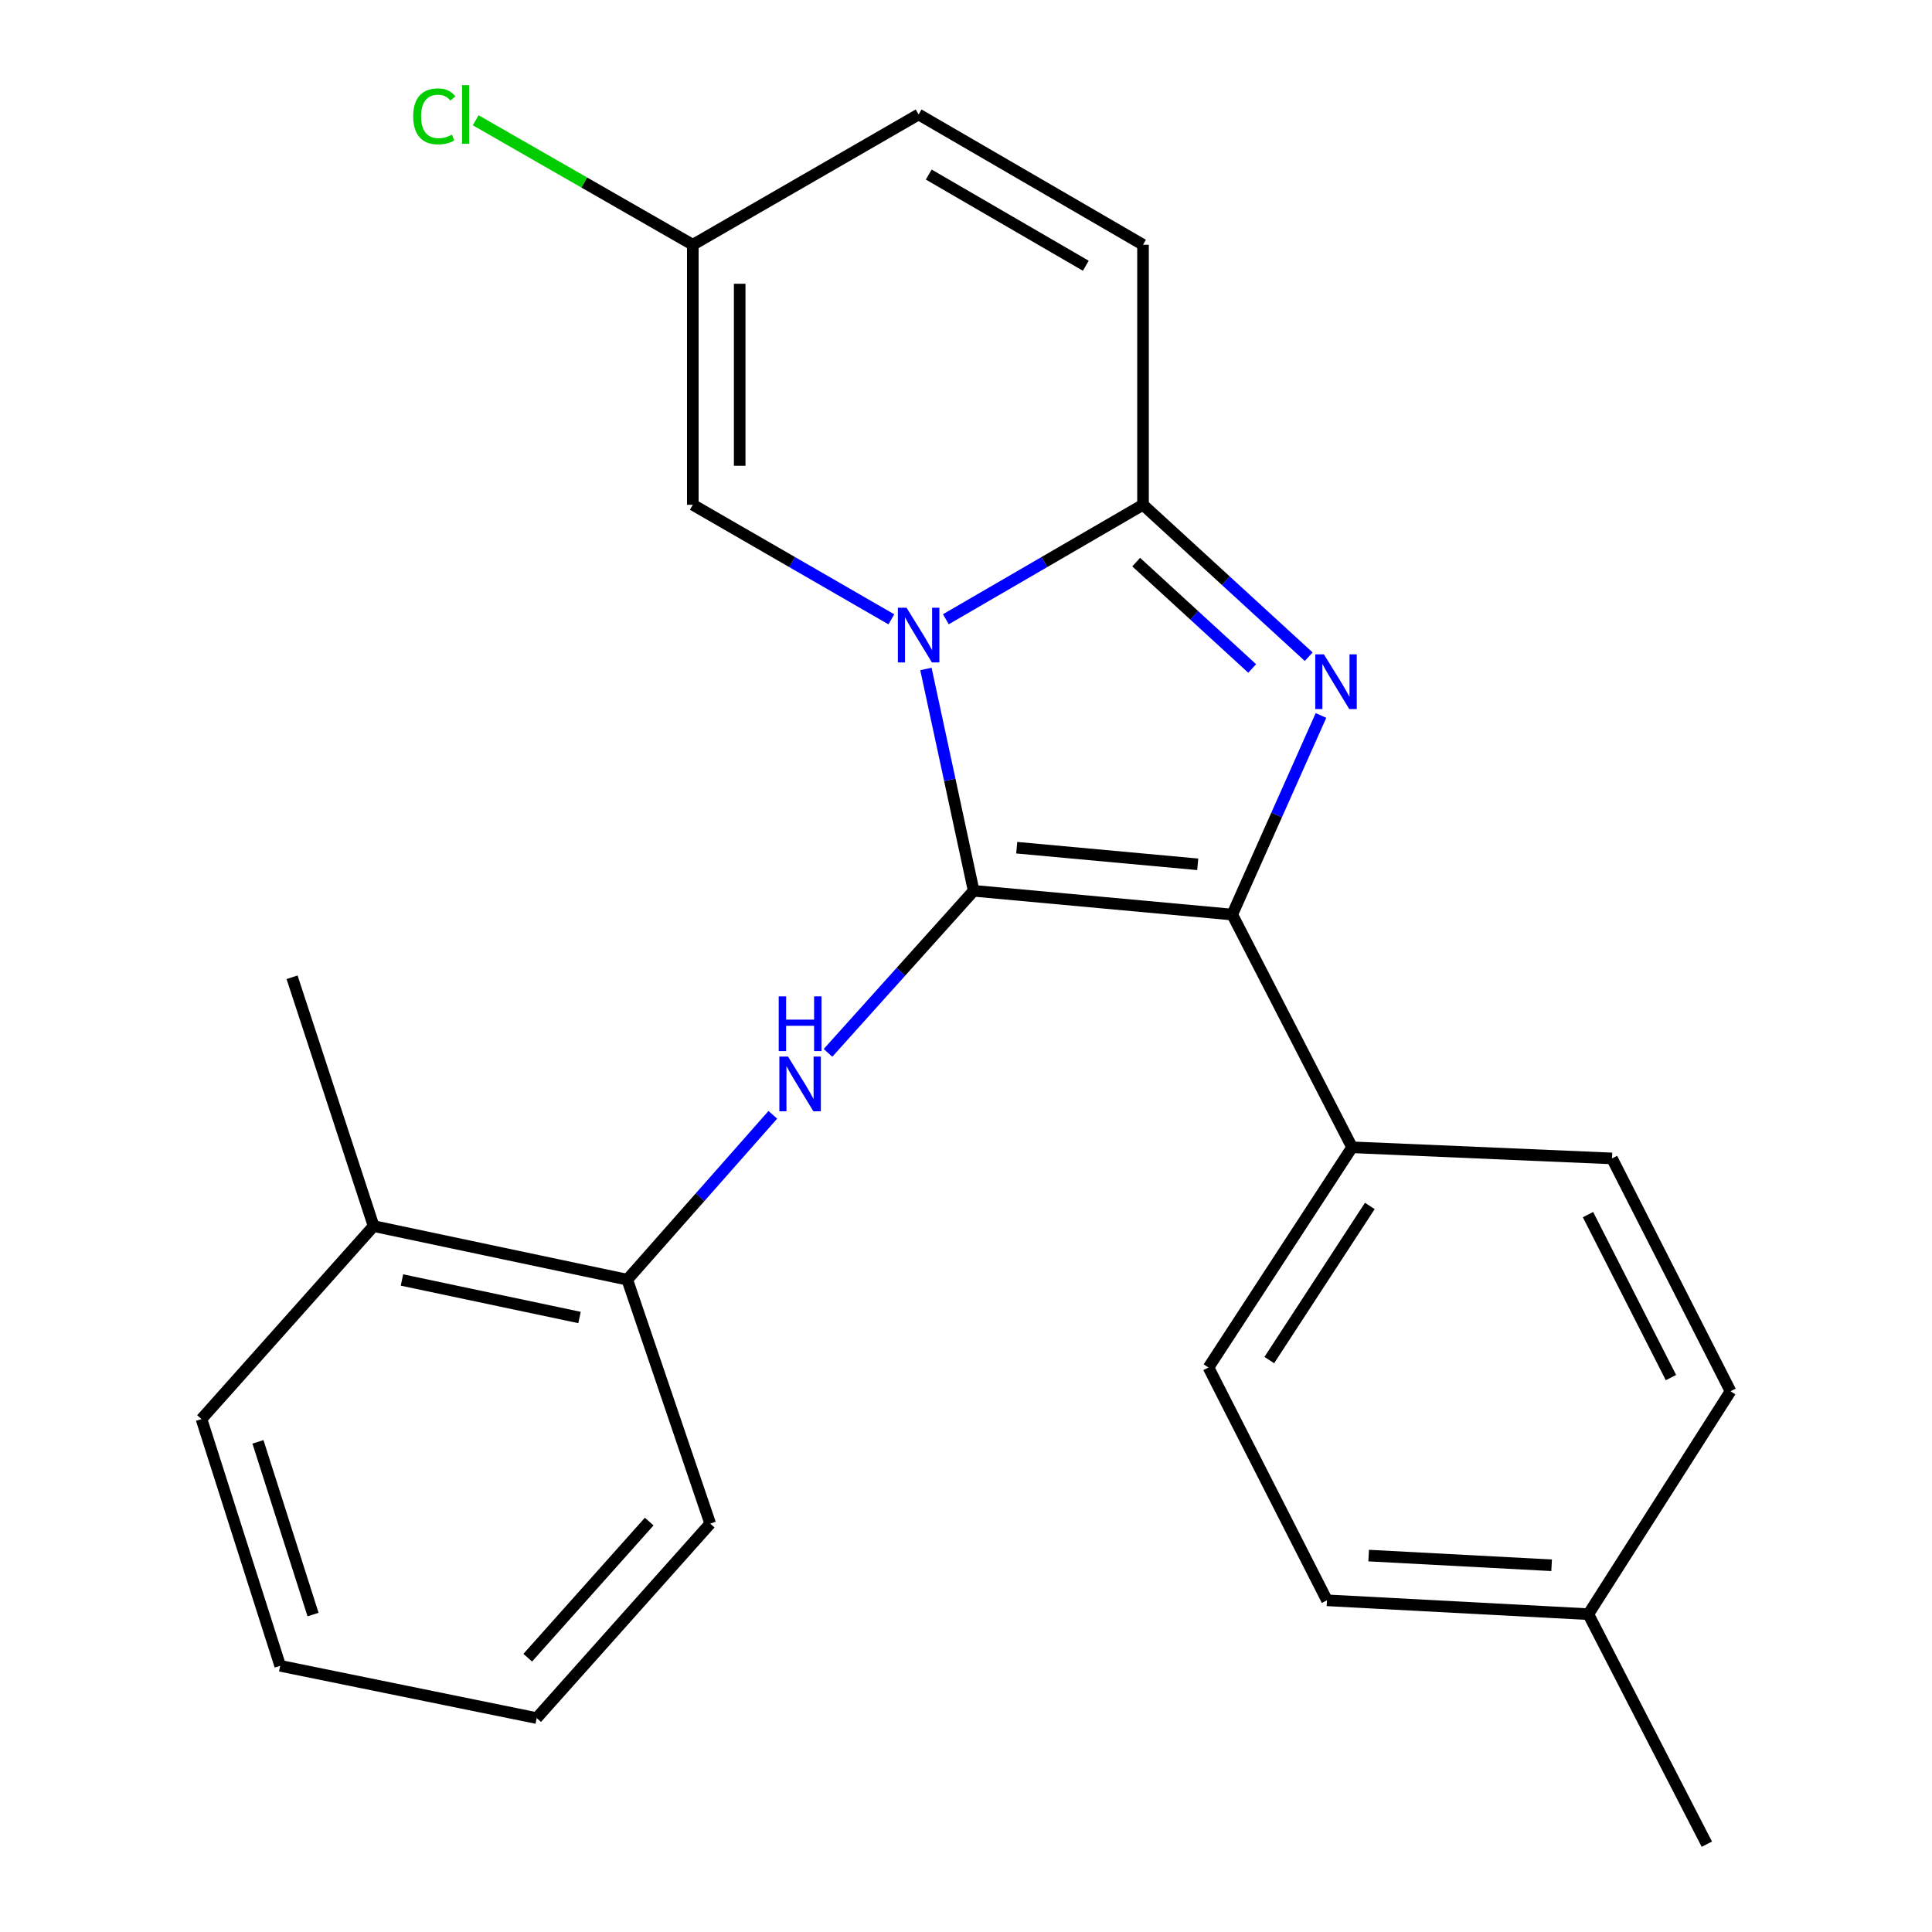 <?xml version='1.0' encoding='iso-8859-1'?>
<svg version='1.1' baseProfile='full'
              xmlns='http://www.w3.org/2000/svg'
                      xmlns:rdkit='http://www.rdkit.org/xml'
                      xmlns:xlink='http://www.w3.org/1999/xlink'
                  xml:space='preserve'
width='1000px' height='1000px' viewBox='0 0 1000 1000'>
<!-- END OF HEADER -->
<rect style='opacity:1.0;fill:#FFFFFF;stroke:none' width='1000' height='1000' x='0' y='0'> </rect>
<path class='bond-0' d='M 503.963,461.081 L 491.609,403.668' style='fill:none;fill-rule:evenodd;stroke:#000000;stroke-width:6px;stroke-linecap:butt;stroke-linejoin:miter;stroke-opacity:1' />
<path class='bond-0' d='M 491.609,403.668 L 479.256,346.255' style='fill:none;fill-rule:evenodd;stroke:#0000FF;stroke-width:6px;stroke-linecap:butt;stroke-linejoin:miter;stroke-opacity:1' />
<path class='bond-2' d='M 503.963,461.081 L 637.803,473.374' style='fill:none;fill-rule:evenodd;stroke:#000000;stroke-width:6px;stroke-linecap:butt;stroke-linejoin:miter;stroke-opacity:1' />
<path class='bond-2' d='M 526.258,438.763 L 619.946,447.369' style='fill:none;fill-rule:evenodd;stroke:#000000;stroke-width:6px;stroke-linecap:butt;stroke-linejoin:miter;stroke-opacity:1' />
<path class='bond-4' d='M 503.963,461.081 L 466.269,503.023' style='fill:none;fill-rule:evenodd;stroke:#000000;stroke-width:6px;stroke-linecap:butt;stroke-linejoin:miter;stroke-opacity:1' />
<path class='bond-4' d='M 466.269,503.023 L 428.574,544.966' style='fill:none;fill-rule:evenodd;stroke:#0000FF;stroke-width:6px;stroke-linecap:butt;stroke-linejoin:miter;stroke-opacity:1' />
<path class='bond-3' d='M 489.578,320.524 L 540.6,290.898' style='fill:none;fill-rule:evenodd;stroke:#0000FF;stroke-width:6px;stroke-linecap:butt;stroke-linejoin:miter;stroke-opacity:1' />
<path class='bond-3' d='M 540.6,290.898 L 591.621,261.272' style='fill:none;fill-rule:evenodd;stroke:#000000;stroke-width:6px;stroke-linecap:butt;stroke-linejoin:miter;stroke-opacity:1' />
<path class='bond-5' d='M 461.367,320.567 L 409.982,290.919' style='fill:none;fill-rule:evenodd;stroke:#0000FF;stroke-width:6px;stroke-linecap:butt;stroke-linejoin:miter;stroke-opacity:1' />
<path class='bond-5' d='M 409.982,290.919 L 358.598,261.272' style='fill:none;fill-rule:evenodd;stroke:#000000;stroke-width:6px;stroke-linecap:butt;stroke-linejoin:miter;stroke-opacity:1' />
<path class='bond-1' d='M 683.737,370.324 L 660.77,421.849' style='fill:none;fill-rule:evenodd;stroke:#0000FF;stroke-width:6px;stroke-linecap:butt;stroke-linejoin:miter;stroke-opacity:1' />
<path class='bond-1' d='M 660.77,421.849 L 637.803,473.374' style='fill:none;fill-rule:evenodd;stroke:#000000;stroke-width:6px;stroke-linecap:butt;stroke-linejoin:miter;stroke-opacity:1' />
<path class='bond-24' d='M 677.391,339.912 L 634.506,300.592' style='fill:none;fill-rule:evenodd;stroke:#0000FF;stroke-width:6px;stroke-linecap:butt;stroke-linejoin:miter;stroke-opacity:1' />
<path class='bond-24' d='M 634.506,300.592 L 591.621,261.272' style='fill:none;fill-rule:evenodd;stroke:#000000;stroke-width:6px;stroke-linecap:butt;stroke-linejoin:miter;stroke-opacity:1' />
<path class='bond-24' d='M 648.128,346 L 618.109,318.476' style='fill:none;fill-rule:evenodd;stroke:#0000FF;stroke-width:6px;stroke-linecap:butt;stroke-linejoin:miter;stroke-opacity:1' />
<path class='bond-24' d='M 618.109,318.476 L 588.089,290.952' style='fill:none;fill-rule:evenodd;stroke:#000000;stroke-width:6px;stroke-linecap:butt;stroke-linejoin:miter;stroke-opacity:1' />
<path class='bond-9' d='M 637.803,473.374 L 699.836,593.842' style='fill:none;fill-rule:evenodd;stroke:#000000;stroke-width:6px;stroke-linecap:butt;stroke-linejoin:miter;stroke-opacity:1' />
<path class='bond-6' d='M 591.621,261.272 L 591.621,126.69' style='fill:none;fill-rule:evenodd;stroke:#000000;stroke-width:6px;stroke-linecap:butt;stroke-linejoin:miter;stroke-opacity:1' />
<path class='bond-8' d='M 400.015,577.024 L 362.342,619.692' style='fill:none;fill-rule:evenodd;stroke:#0000FF;stroke-width:6px;stroke-linecap:butt;stroke-linejoin:miter;stroke-opacity:1' />
<path class='bond-8' d='M 362.342,619.692 L 324.67,662.36' style='fill:none;fill-rule:evenodd;stroke:#000000;stroke-width:6px;stroke-linecap:butt;stroke-linejoin:miter;stroke-opacity:1' />
<path class='bond-7' d='M 358.598,261.272 L 358.598,126.69' style='fill:none;fill-rule:evenodd;stroke:#000000;stroke-width:6px;stroke-linecap:butt;stroke-linejoin:miter;stroke-opacity:1' />
<path class='bond-7' d='M 382.861,241.084 L 382.861,146.877' style='fill:none;fill-rule:evenodd;stroke:#000000;stroke-width:6px;stroke-linecap:butt;stroke-linejoin:miter;stroke-opacity:1' />
<path class='bond-25' d='M 591.621,126.69 L 475.48,59.251' style='fill:none;fill-rule:evenodd;stroke:#000000;stroke-width:6px;stroke-linecap:butt;stroke-linejoin:miter;stroke-opacity:1' />
<path class='bond-25' d='M 562.016,137.557 L 480.718,90.35' style='fill:none;fill-rule:evenodd;stroke:#000000;stroke-width:6px;stroke-linecap:butt;stroke-linejoin:miter;stroke-opacity:1' />
<path class='bond-10' d='M 358.598,126.69 L 475.48,59.251' style='fill:none;fill-rule:evenodd;stroke:#000000;stroke-width:6px;stroke-linecap:butt;stroke-linejoin:miter;stroke-opacity:1' />
<path class='bond-14' d='M 358.598,126.69 L 302.408,94.47' style='fill:none;fill-rule:evenodd;stroke:#000000;stroke-width:6px;stroke-linecap:butt;stroke-linejoin:miter;stroke-opacity:1' />
<path class='bond-14' d='M 302.408,94.47 L 246.217,62.25' style='fill:none;fill-rule:evenodd;stroke:#00CC00;stroke-width:6px;stroke-linecap:butt;stroke-linejoin:miter;stroke-opacity:1' />
<path class='bond-11' d='M 324.67,662.36 L 193.377,634.618' style='fill:none;fill-rule:evenodd;stroke:#000000;stroke-width:6px;stroke-linecap:butt;stroke-linejoin:miter;stroke-opacity:1' />
<path class='bond-11' d='M 299.96,681.938 L 208.055,662.519' style='fill:none;fill-rule:evenodd;stroke:#000000;stroke-width:6px;stroke-linecap:butt;stroke-linejoin:miter;stroke-opacity:1' />
<path class='bond-18' d='M 324.67,662.36 L 367.602,788.624' style='fill:none;fill-rule:evenodd;stroke:#000000;stroke-width:6px;stroke-linecap:butt;stroke-linejoin:miter;stroke-opacity:1' />
<path class='bond-12' d='M 699.836,593.842 L 625.509,707.813' style='fill:none;fill-rule:evenodd;stroke:#000000;stroke-width:6px;stroke-linecap:butt;stroke-linejoin:miter;stroke-opacity:1' />
<path class='bond-12' d='M 709.011,624.192 L 656.982,703.972' style='fill:none;fill-rule:evenodd;stroke:#000000;stroke-width:6px;stroke-linecap:butt;stroke-linejoin:miter;stroke-opacity:1' />
<path class='bond-13' d='M 699.836,593.842 L 834.364,599.598' style='fill:none;fill-rule:evenodd;stroke:#000000;stroke-width:6px;stroke-linecap:butt;stroke-linejoin:miter;stroke-opacity:1' />
<path class='bond-19' d='M 193.377,634.618 L 151.173,505.834' style='fill:none;fill-rule:evenodd;stroke:#000000;stroke-width:6px;stroke-linecap:butt;stroke-linejoin:miter;stroke-opacity:1' />
<path class='bond-20' d='M 193.377,634.618 L 104.29,734.516' style='fill:none;fill-rule:evenodd;stroke:#000000;stroke-width:6px;stroke-linecap:butt;stroke-linejoin:miter;stroke-opacity:1' />
<path class='bond-15' d='M 625.509,707.813 L 686.842,828.322' style='fill:none;fill-rule:evenodd;stroke:#000000;stroke-width:6px;stroke-linecap:butt;stroke-linejoin:miter;stroke-opacity:1' />
<path class='bond-16' d='M 834.364,599.598 L 895.71,720.107' style='fill:none;fill-rule:evenodd;stroke:#000000;stroke-width:6px;stroke-linecap:butt;stroke-linejoin:miter;stroke-opacity:1' />
<path class='bond-16' d='M 821.943,628.682 L 864.885,713.038' style='fill:none;fill-rule:evenodd;stroke:#000000;stroke-width:6px;stroke-linecap:butt;stroke-linejoin:miter;stroke-opacity:1' />
<path class='bond-27' d='M 686.842,828.322 L 822.124,835.493' style='fill:none;fill-rule:evenodd;stroke:#000000;stroke-width:6px;stroke-linecap:butt;stroke-linejoin:miter;stroke-opacity:1' />
<path class='bond-27' d='M 708.419,805.168 L 803.116,810.188' style='fill:none;fill-rule:evenodd;stroke:#000000;stroke-width:6px;stroke-linecap:butt;stroke-linejoin:miter;stroke-opacity:1' />
<path class='bond-17' d='M 895.71,720.107 L 822.124,835.493' style='fill:none;fill-rule:evenodd;stroke:#000000;stroke-width:6px;stroke-linecap:butt;stroke-linejoin:miter;stroke-opacity:1' />
<path class='bond-21' d='M 822.124,835.493 L 883.457,954.545' style='fill:none;fill-rule:evenodd;stroke:#000000;stroke-width:6px;stroke-linecap:butt;stroke-linejoin:miter;stroke-opacity:1' />
<path class='bond-22' d='M 367.602,788.624 L 277.787,889.277' style='fill:none;fill-rule:evenodd;stroke:#000000;stroke-width:6px;stroke-linecap:butt;stroke-linejoin:miter;stroke-opacity:1' />
<path class='bond-22' d='M 336.026,787.567 L 273.156,858.024' style='fill:none;fill-rule:evenodd;stroke:#000000;stroke-width:6px;stroke-linecap:butt;stroke-linejoin:miter;stroke-opacity:1' />
<path class='bond-26' d='M 104.29,734.516 L 145.026,862.223' style='fill:none;fill-rule:evenodd;stroke:#000000;stroke-width:6px;stroke-linecap:butt;stroke-linejoin:miter;stroke-opacity:1' />
<path class='bond-26' d='M 133.517,746.299 L 162.031,835.694' style='fill:none;fill-rule:evenodd;stroke:#000000;stroke-width:6px;stroke-linecap:butt;stroke-linejoin:miter;stroke-opacity:1' />
<path class='bond-23' d='M 277.787,889.277 L 145.026,862.223' style='fill:none;fill-rule:evenodd;stroke:#000000;stroke-width:6px;stroke-linecap:butt;stroke-linejoin:miter;stroke-opacity:1' />
<path  class='atom-1' d='M 469.22 314.55
L 478.5 329.55
Q 479.42 331.03, 480.9 333.71
Q 482.38 336.39, 482.46 336.55
L 482.46 314.55
L 486.22 314.55
L 486.22 342.87
L 482.34 342.87
L 472.38 326.47
Q 471.22 324.55, 469.98 322.35
Q 468.78 320.15, 468.42 319.47
L 468.42 342.87
L 464.74 342.87
L 464.74 314.55
L 469.22 314.55
' fill='#0000FF'/>
<path  class='atom-2' d='M 685.259 338.706
L 694.539 353.706
Q 695.459 355.186, 696.939 357.866
Q 698.419 360.546, 698.499 360.706
L 698.499 338.706
L 702.259 338.706
L 702.259 367.026
L 698.379 367.026
L 688.419 350.626
Q 687.259 348.706, 686.019 346.506
Q 684.819 344.306, 684.459 343.626
L 684.459 367.026
L 680.779 367.026
L 680.779 338.706
L 685.259 338.706
' fill='#0000FF'/>
<path  class='atom-5' d='M 407.874 546.873
L 417.154 561.873
Q 418.074 563.353, 419.554 566.033
Q 421.034 568.713, 421.114 568.873
L 421.114 546.873
L 424.874 546.873
L 424.874 575.193
L 420.994 575.193
L 411.034 558.793
Q 409.874 556.873, 408.634 554.673
Q 407.434 552.473, 407.074 551.793
L 407.074 575.193
L 403.394 575.193
L 403.394 546.873
L 407.874 546.873
' fill='#0000FF'/>
<path  class='atom-5' d='M 403.054 515.721
L 406.894 515.721
L 406.894 527.761
L 421.374 527.761
L 421.374 515.721
L 425.214 515.721
L 425.214 544.041
L 421.374 544.041
L 421.374 530.961
L 406.894 530.961
L 406.894 544.041
L 403.054 544.041
L 403.054 515.721
' fill='#0000FF'/>
<path  class='atom-15' d='M 213.868 60.231
Q 213.868 53.191, 217.148 49.511
Q 220.468 45.791, 226.748 45.791
Q 232.588 45.791, 235.708 49.911
L 233.068 52.071
Q 230.788 49.071, 226.748 49.071
Q 222.468 49.071, 220.188 51.951
Q 217.948 54.791, 217.948 60.231
Q 217.948 65.831, 220.268 68.711
Q 222.628 71.591, 227.188 71.591
Q 230.308 71.591, 233.948 69.711
L 235.068 72.711
Q 233.588 73.671, 231.348 74.231
Q 229.108 74.791, 226.628 74.791
Q 220.468 74.791, 217.148 71.031
Q 213.868 67.271, 213.868 60.231
' fill='#00CC00'/>
<path  class='atom-15' d='M 239.148 44.071
L 242.828 44.071
L 242.828 74.431
L 239.148 74.431
L 239.148 44.071
' fill='#00CC00'/>
</svg>
